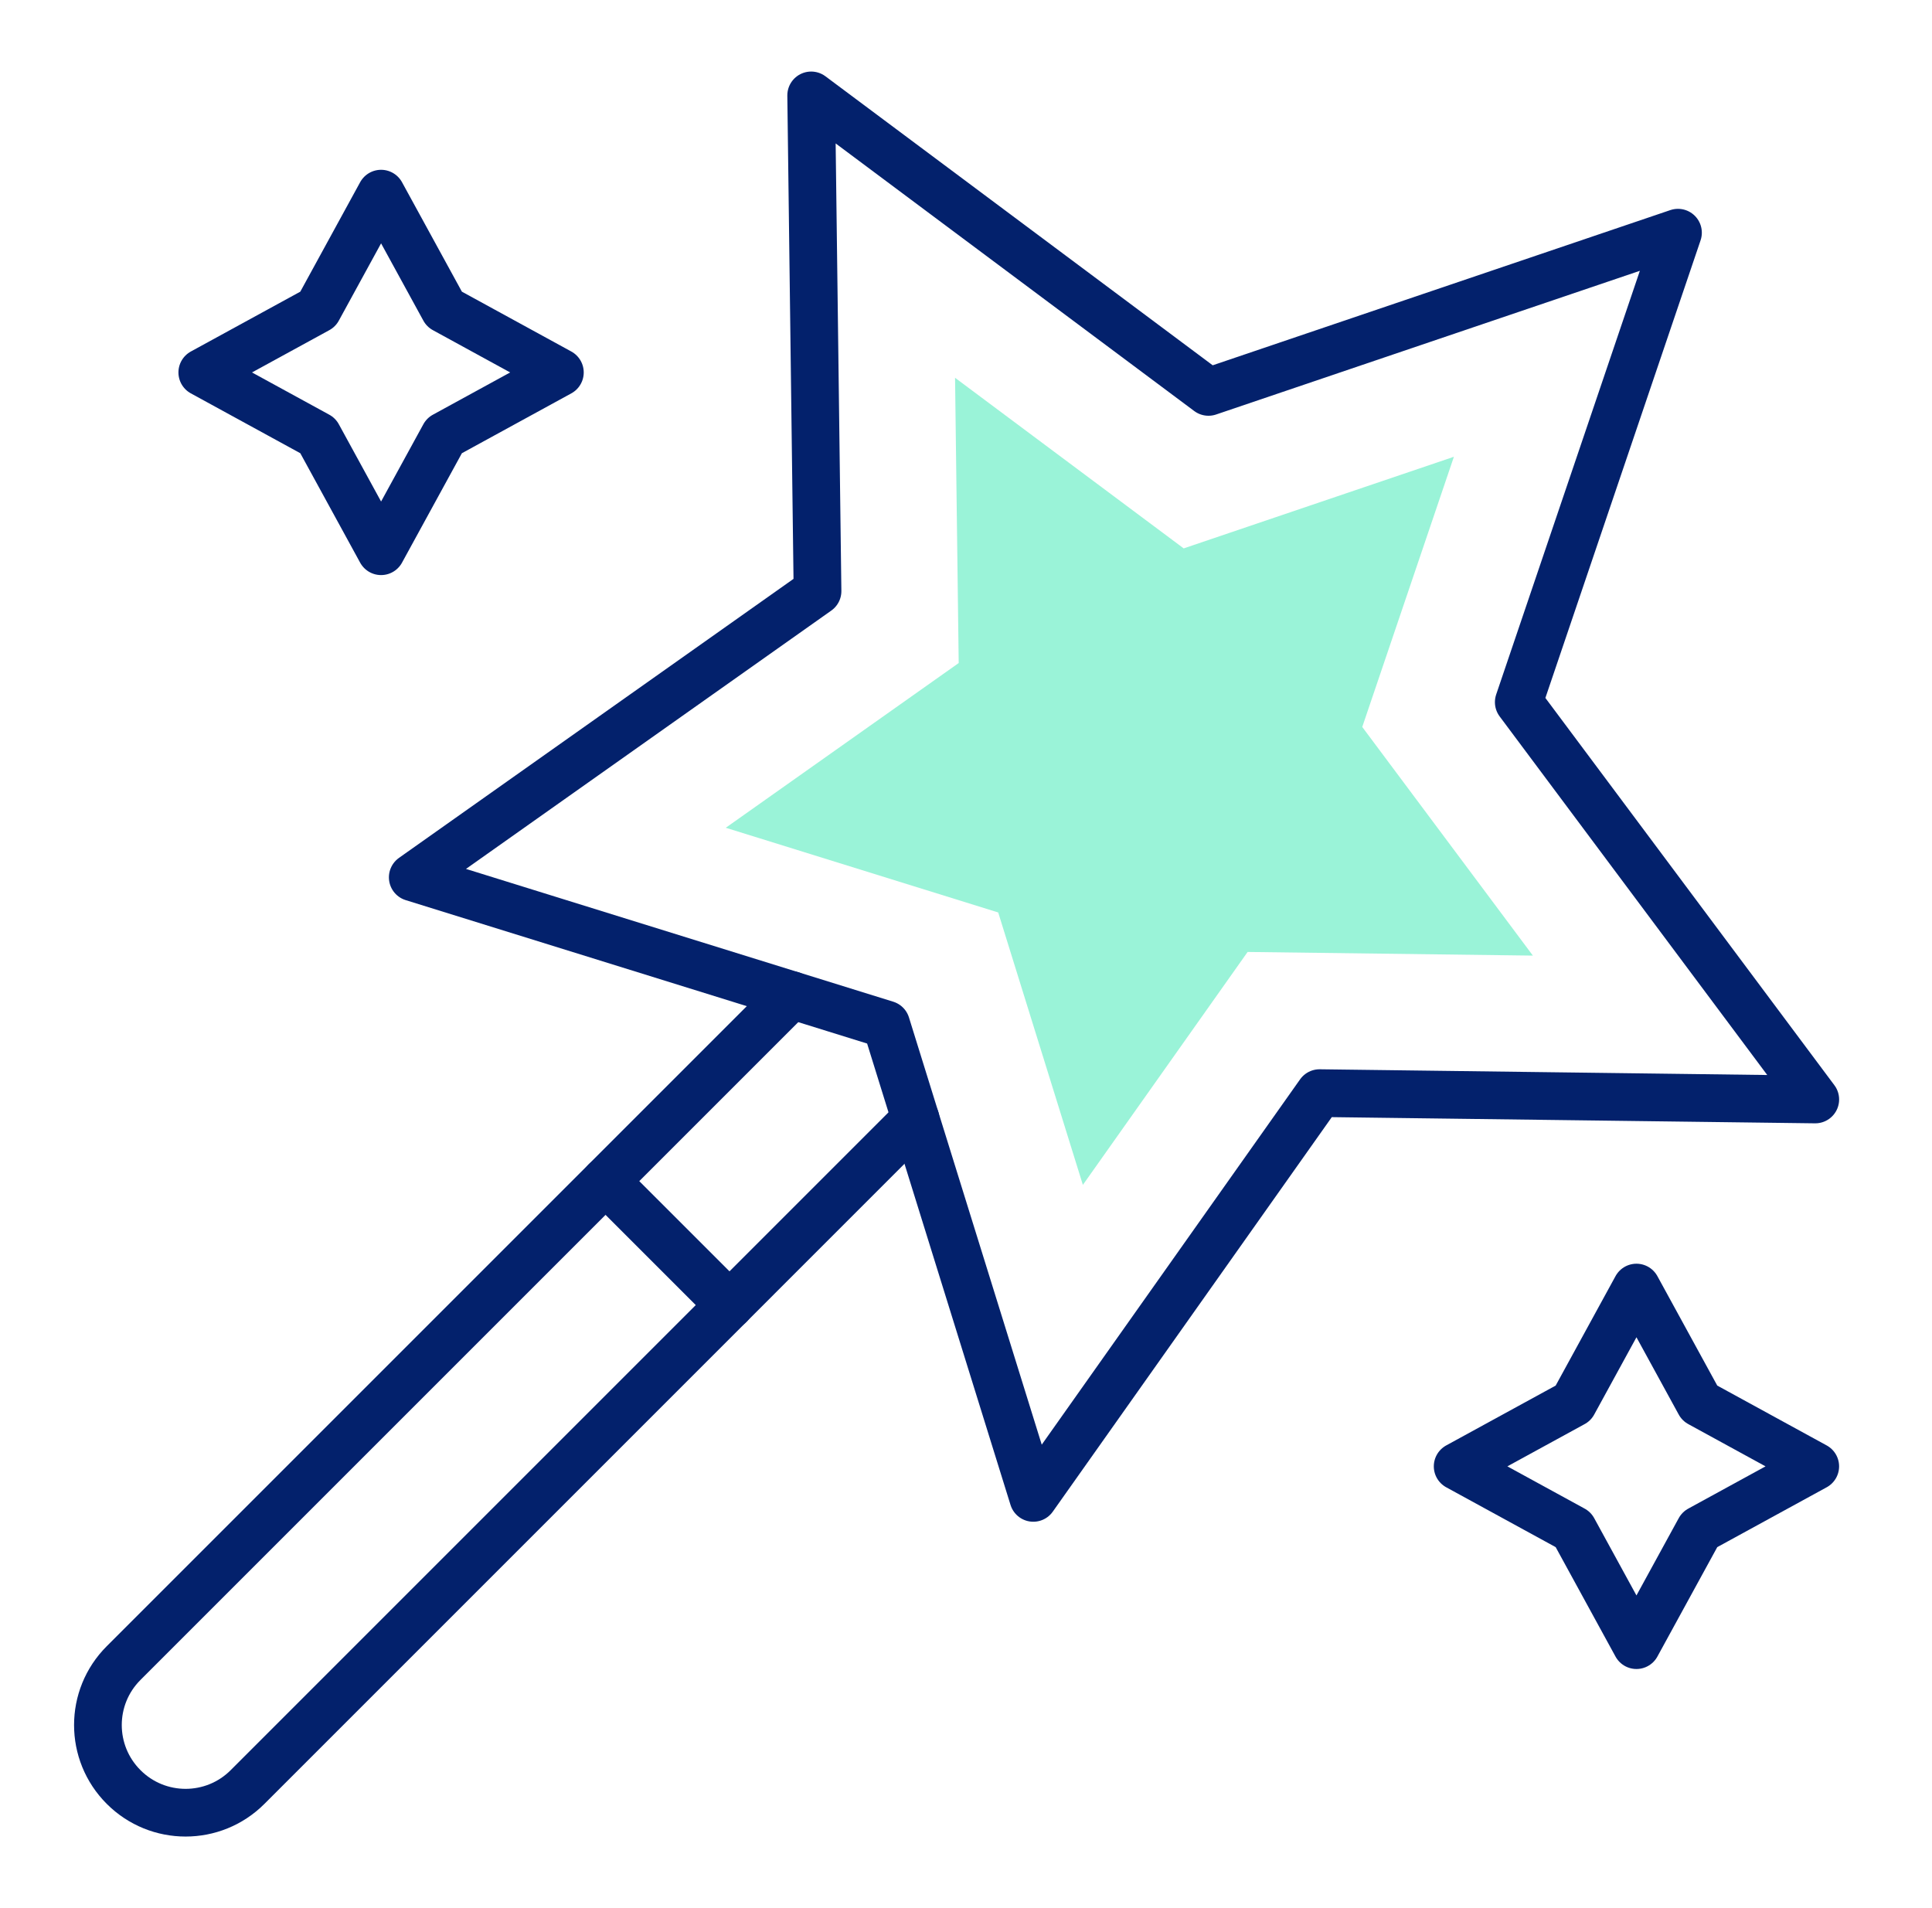 <svg width="81" height="80" viewBox="0 0 81 80" fill="none" xmlns="http://www.w3.org/2000/svg">
          <path
            d="M60.955 19.151L57.113 30.479L64.267 40.065L52.307 39.912L45.4 49.678L41.85 38.256L30.428 34.705L40.194 27.799L40.041 15.839L49.627 22.992L60.955 19.151Z"
            fill="#9AF3D8" />
          <path
            d="M37.153 42.953L17.305 36.784L34.275 24.783L34.009 4L50.666 16.431L70.35 9.756L63.675 29.439L76.106 46.097L55.323 45.831L43.322 62.801L37.153 42.953Z"
            stroke="#03216C" stroke-width="2" stroke-miterlimit="10" stroke-linecap="round" stroke-linejoin="round" />
          <path
            d="M33.188 41.721L5.183 69.726C3.746 71.161 3.746 73.488 5.183 74.923C6.617 76.359 8.945 76.359 10.379 74.923L38.385 46.916"
            stroke="#03216C" stroke-width="2" stroke-miterlimit="10" stroke-linecap="round" stroke-linejoin="round" />
          <path d="M30.586 54.719L25.389 49.522" stroke="#03216C" stroke-width="2" stroke-miterlimit="10"
            stroke-linecap="round" stroke-linejoin="round" />
          <path
            d="M15.977 8.119L18.628 12.965L23.473 15.615L18.628 18.265L15.977 23.111L13.327 18.265L8.481 15.615L13.327 12.965L15.977 8.119Z"
            stroke="#03216C" stroke-width="2" stroke-miterlimit="10" stroke-linecap="round" stroke-linejoin="round" />
          <path
            d="M68.609 53.983L71.26 58.829L76.105 61.479L71.26 64.129L68.609 68.975L65.959 64.129L61.113 61.479L65.959 58.829L68.609 53.983Z"
            stroke="#03216C" stroke-width="2" stroke-miterlimit="10" stroke-linecap="round" stroke-linejoin="round" />
        </svg>